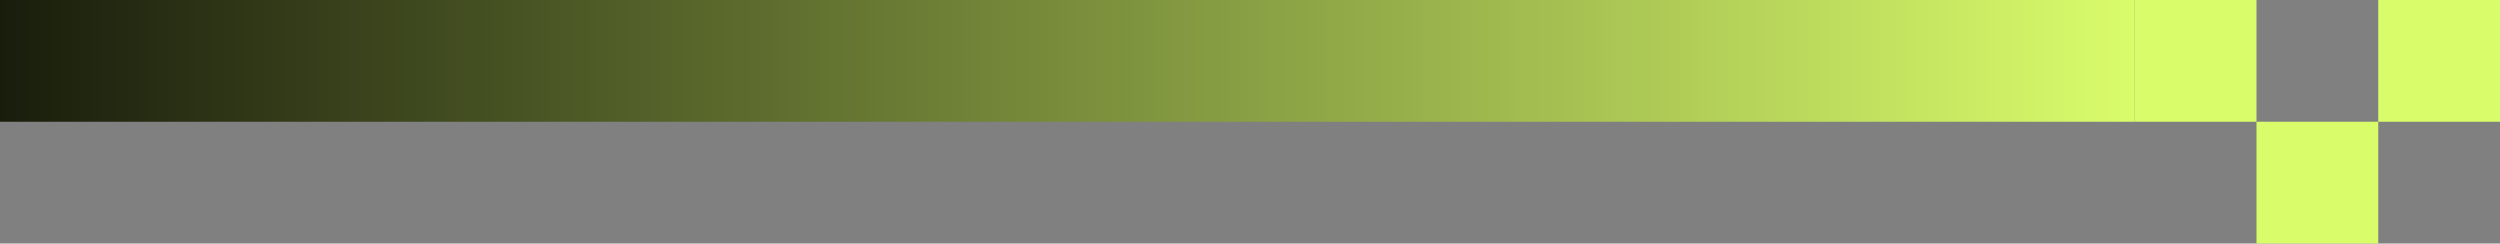 <svg xmlns="http://www.w3.org/2000/svg" width="616" height="60" viewBox="0 0 616 60" fill="none"><rect x="0" y="0" width="616" height="60" fill="#808080" stroke="none"/><rect width="30" height="30" transform="matrix(-1 0 0 1 616 0)" fill="#D9FC6B"></rect><rect width="30" height="30" transform="matrix(-1 0 0 1 586 30)" fill="#D9FC6B"></rect><rect width="30" height="30" transform="matrix(-1 0 0 1 556 0)" fill="#D9FC6B"></rect><rect width="526" height="30" transform="matrix(-1 0 0 1 526 0)" fill="url(#paint0_linear_846_22692)"></rect><defs><linearGradient id="paint0_linear_846_22692" x1="0" y1="15" x2="526" y2="15" gradientUnits="userSpaceOnUse"><stop stop-color="#D9FC6B"></stop><stop offset="1" stop-color="#191D0C"></stop></linearGradient></defs></svg>